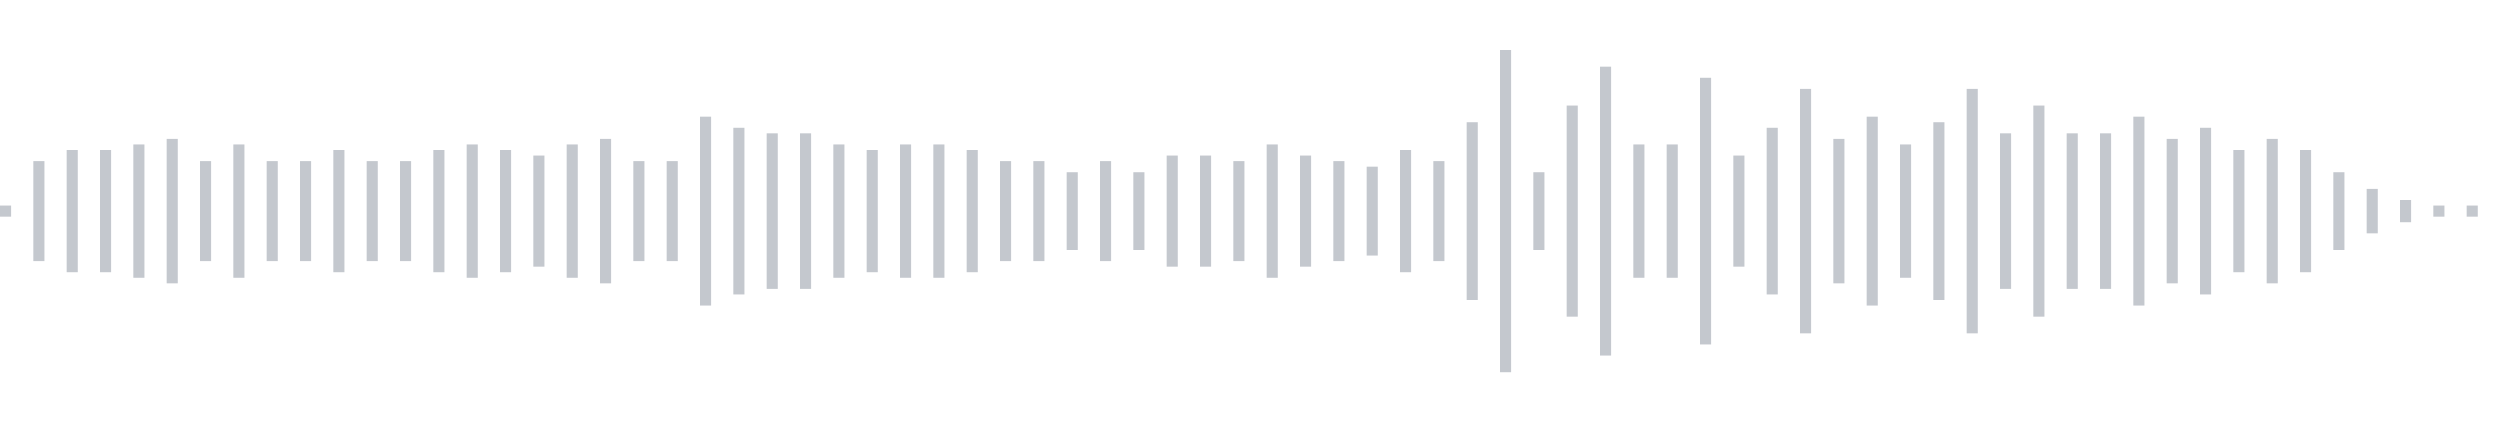 <svg xmlns="http://www.w3.org/2000/svg" xmlns:xlink="http://www.w3/org/1999/xlink" viewBox="0 0 225 38" preserveAspectRatio="none" width="100%" height="100%" fill="#C4C8CE"><g id="waveform-ebcab99a-1039-44dc-accc-510d40094e49"><rect x="0" y="18.5" width="1" height="1"/><rect x="3" y="14.5" width="1" height="9"/><rect x="6" y="13.5" width="1" height="11"/><rect x="9" y="13.5" width="1" height="11"/><rect x="12" y="13.0" width="1" height="12"/><rect x="15" y="12.5" width="1" height="13"/><rect x="18" y="14.5" width="1" height="9"/><rect x="21" y="13.0" width="1" height="12"/><rect x="24" y="14.5" width="1" height="9"/><rect x="27" y="14.5" width="1" height="9"/><rect x="30" y="13.5" width="1" height="11"/><rect x="33" y="14.5" width="1" height="9"/><rect x="36" y="14.5" width="1" height="9"/><rect x="39" y="13.5" width="1" height="11"/><rect x="42" y="13.0" width="1" height="12"/><rect x="45" y="13.5" width="1" height="11"/><rect x="48" y="14.0" width="1" height="10"/><rect x="51" y="13.0" width="1" height="12"/><rect x="54" y="12.5" width="1" height="13"/><rect x="57" y="14.5" width="1" height="9"/><rect x="60" y="14.5" width="1" height="9"/><rect x="63" y="10.5" width="1" height="17"/><rect x="66" y="11.5" width="1" height="15"/><rect x="69" y="12.0" width="1" height="14"/><rect x="72" y="12.0" width="1" height="14"/><rect x="75" y="13.0" width="1" height="12"/><rect x="78" y="13.5" width="1" height="11"/><rect x="81" y="13.0" width="1" height="12"/><rect x="84" y="13.0" width="1" height="12"/><rect x="87" y="13.5" width="1" height="11"/><rect x="90" y="14.5" width="1" height="9"/><rect x="93" y="14.5" width="1" height="9"/><rect x="96" y="15.5" width="1" height="7"/><rect x="99" y="14.5" width="1" height="9"/><rect x="102" y="15.5" width="1" height="7"/><rect x="105" y="14.0" width="1" height="10"/><rect x="108" y="14.0" width="1" height="10"/><rect x="111" y="14.5" width="1" height="9"/><rect x="114" y="13.0" width="1" height="12"/><rect x="117" y="14.0" width="1" height="10"/><rect x="120" y="14.5" width="1" height="9"/><rect x="123" y="15.0" width="1" height="8"/><rect x="126" y="13.5" width="1" height="11"/><rect x="129" y="14.5" width="1" height="9"/><rect x="132" y="11.0" width="1" height="16"/><rect x="135" y="4.5" width="1" height="29"/><rect x="138" y="15.5" width="1" height="7"/><rect x="141" y="9.5" width="1" height="19"/><rect x="144" y="6.0" width="1" height="26"/><rect x="147" y="13.0" width="1" height="12"/><rect x="150" y="13.0" width="1" height="12"/><rect x="153" y="7.0" width="1" height="24"/><rect x="156" y="14.0" width="1" height="10"/><rect x="159" y="11.5" width="1" height="15"/><rect x="162" y="8.0" width="1" height="22"/><rect x="165" y="12.5" width="1" height="13"/><rect x="168" y="10.5" width="1" height="17"/><rect x="171" y="13.0" width="1" height="12"/><rect x="174" y="11.0" width="1" height="16"/><rect x="177" y="8.0" width="1" height="22"/><rect x="180" y="12.0" width="1" height="14"/><rect x="183" y="9.5" width="1" height="19"/><rect x="186" y="12.0" width="1" height="14"/><rect x="189" y="12.0" width="1" height="14"/><rect x="192" y="10.5" width="1" height="17"/><rect x="195" y="12.5" width="1" height="13"/><rect x="198" y="11.5" width="1" height="15"/><rect x="201" y="13.5" width="1" height="11"/><rect x="204" y="12.5" width="1" height="13"/><rect x="207" y="13.5" width="1" height="11"/><rect x="210" y="15.5" width="1" height="7"/><rect x="213" y="17.0" width="1" height="4"/><rect x="216" y="18.0" width="1" height="2"/><rect x="219" y="18.5" width="1" height="1"/><rect x="222" y="18.5" width="1" height="1"/></g></svg>
